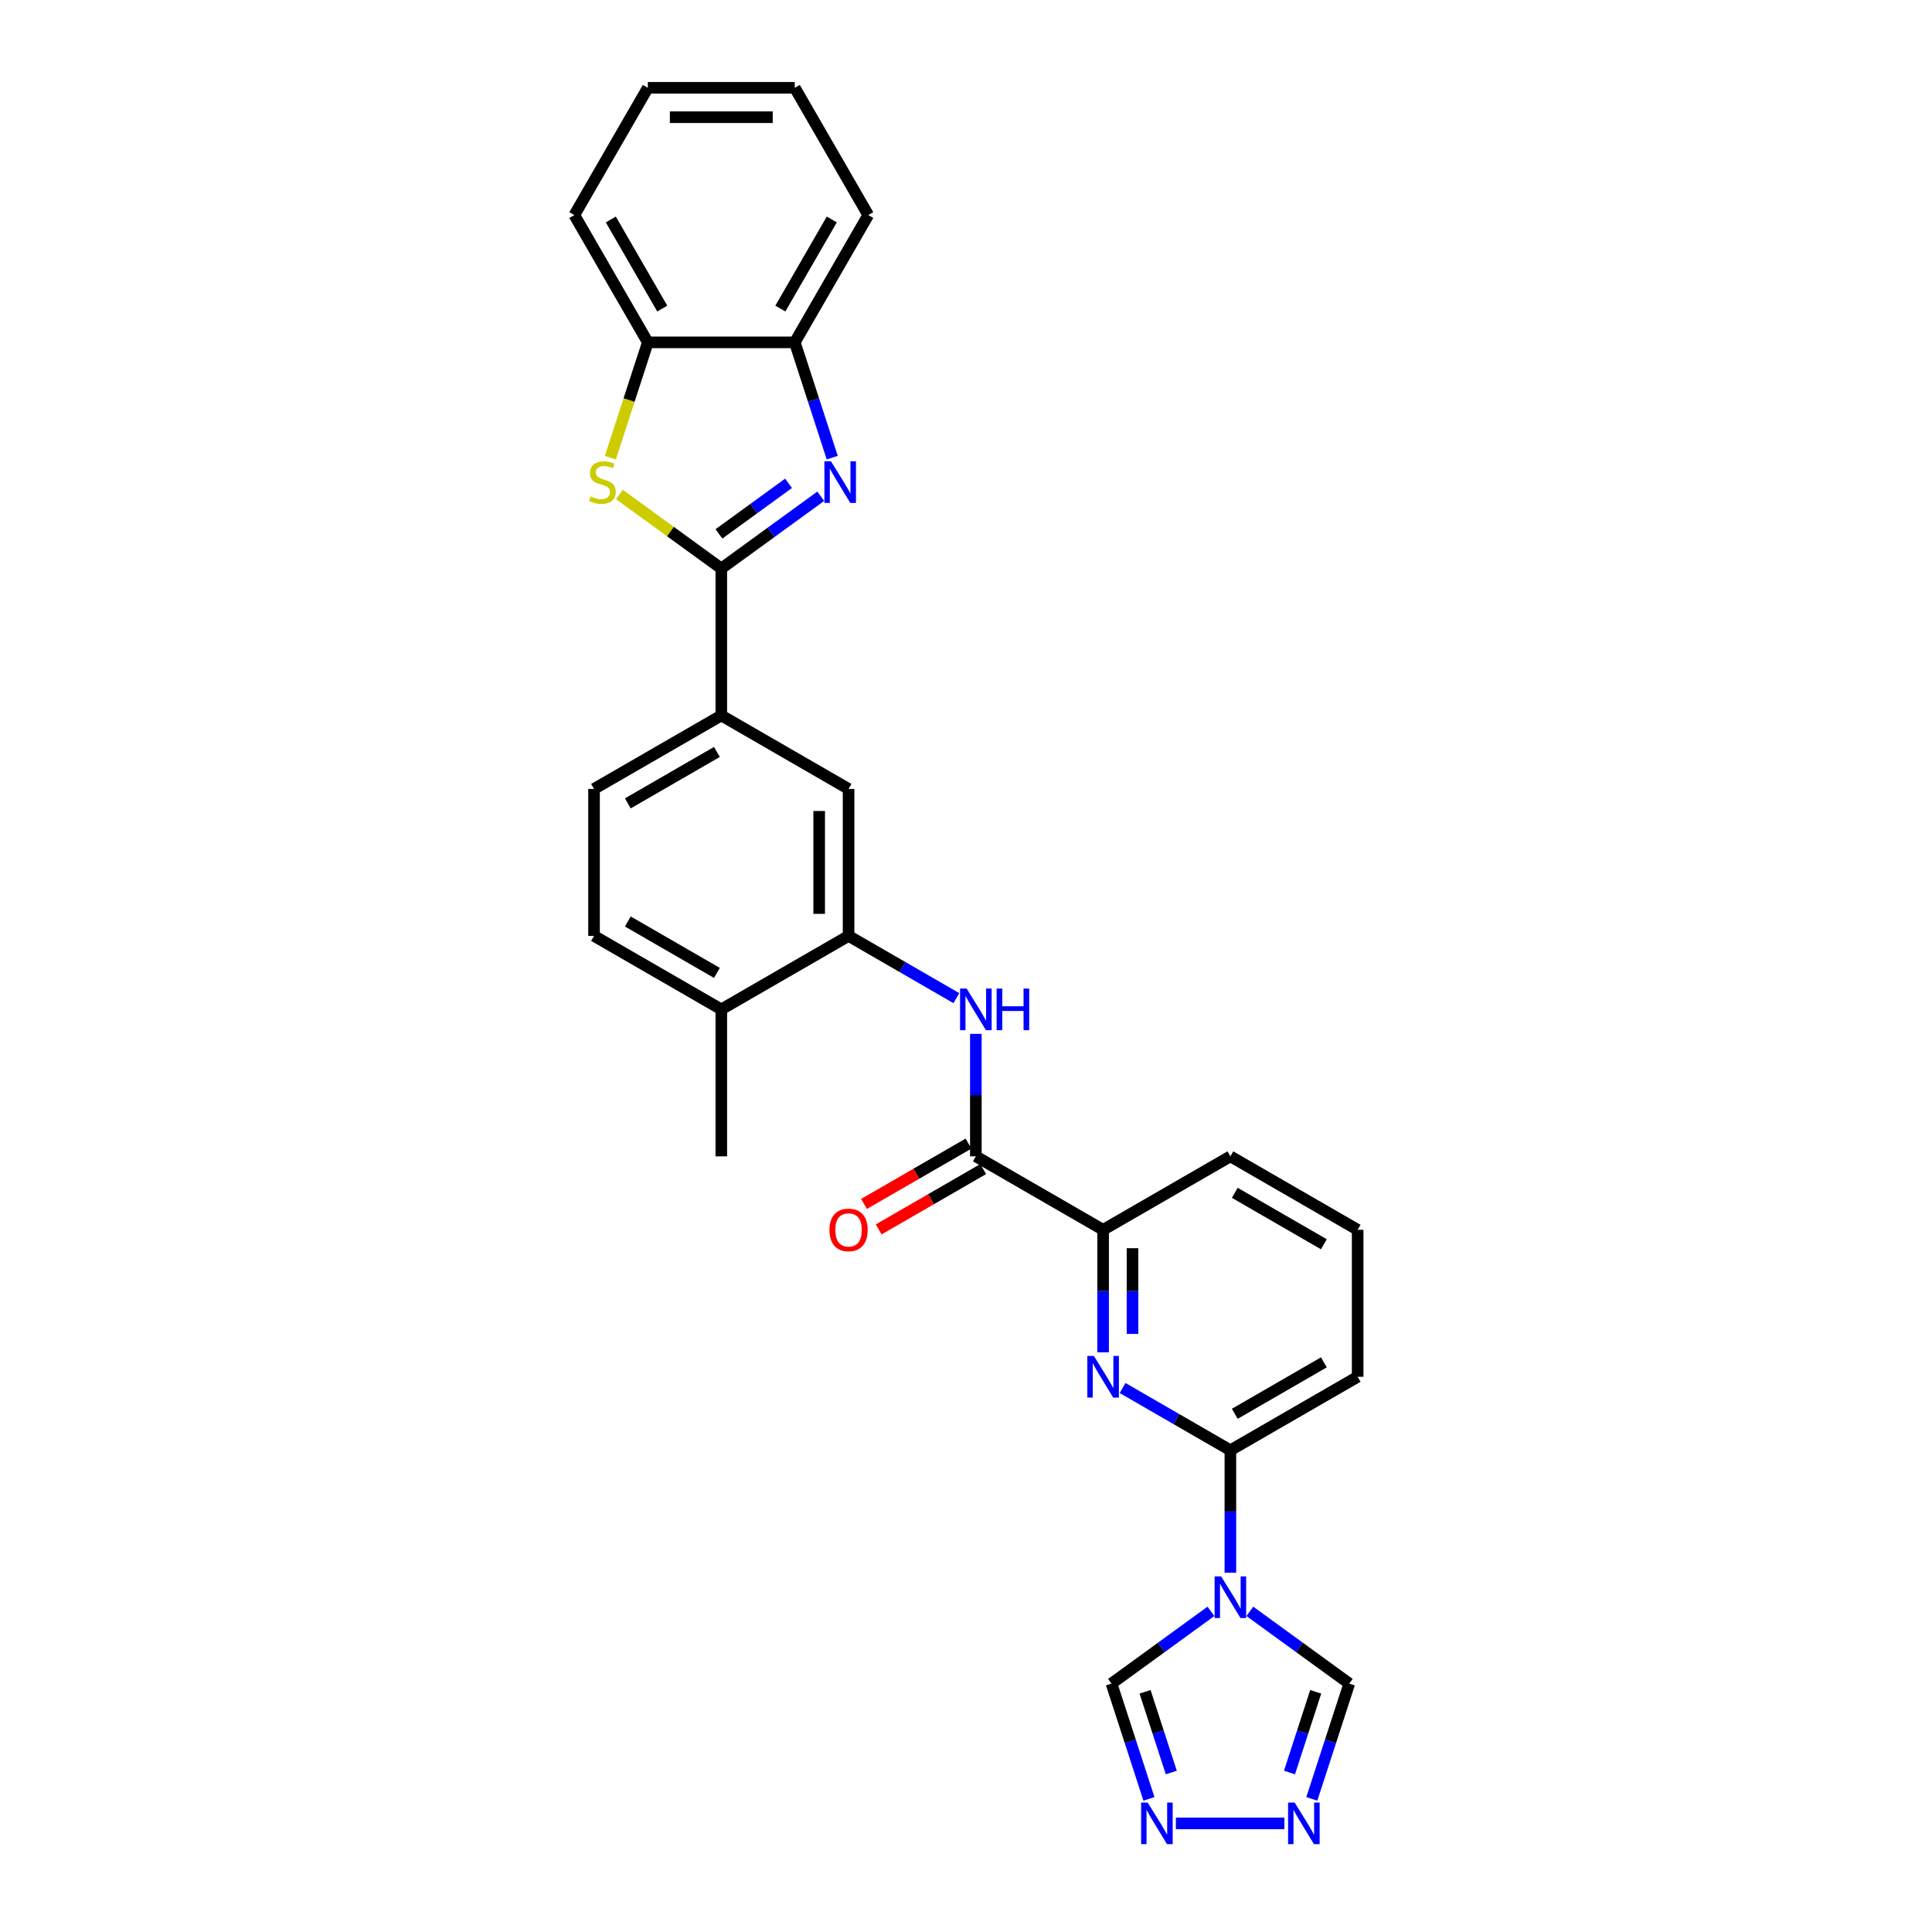 <?xml version='1.0' encoding='iso-8859-1'?>
<svg version='1.1' baseProfile='full'
              xmlns='http://www.w3.org/2000/svg'
                      xmlns:rdkit='http://www.rdkit.org/xml'
                      xmlns:xlink='http://www.w3.org/1999/xlink'
                  xml:space='preserve'
width='1000px' height='1000px' viewBox='0 0 1000 1000'>
<!-- END OF HEADER -->
<rect style='opacity:1.0;fill:#FFFFFF;stroke:none' width='1000' height='1000' x='0' y='0'> </rect>
<path class='bond-0' d='M 373.345,294.258 L 399.079,275.562' style='fill:none;fill-rule:evenodd;stroke:#000000;stroke-width:6px;stroke-linecap:butt;stroke-linejoin:miter;stroke-opacity:1' />
<path class='bond-0' d='M 399.079,275.562 L 424.813,256.865' style='fill:none;fill-rule:evenodd;stroke:#0000FF;stroke-width:6px;stroke-linecap:butt;stroke-linejoin:miter;stroke-opacity:1' />
<path class='bond-0' d='M 372.123,276.342 L 390.137,263.254' style='fill:none;fill-rule:evenodd;stroke:#000000;stroke-width:6px;stroke-linecap:butt;stroke-linejoin:miter;stroke-opacity:1' />
<path class='bond-0' d='M 390.137,263.254 L 408.151,250.166' style='fill:none;fill-rule:evenodd;stroke:#0000FF;stroke-width:6px;stroke-linecap:butt;stroke-linejoin:miter;stroke-opacity:1' />
<path class='bond-2' d='M 373.345,294.258 L 346.98,275.103' style='fill:none;fill-rule:evenodd;stroke:#000000;stroke-width:6px;stroke-linecap:butt;stroke-linejoin:miter;stroke-opacity:1' />
<path class='bond-2' d='M 346.98,275.103 L 320.615,255.948' style='fill:none;fill-rule:evenodd;stroke:#CCCC00;stroke-width:6px;stroke-linecap:butt;stroke-linejoin:miter;stroke-opacity:1' />
<path class='bond-10' d='M 373.345,294.258 L 373.345,370.325' style='fill:none;fill-rule:evenodd;stroke:#000000;stroke-width:6px;stroke-linecap:butt;stroke-linejoin:miter;stroke-opacity:1' />
<path class='bond-11' d='M 430.766,236.875 L 421.072,207.04' style='fill:none;fill-rule:evenodd;stroke:#0000FF;stroke-width:6px;stroke-linecap:butt;stroke-linejoin:miter;stroke-opacity:1' />
<path class='bond-11' d='M 421.072,207.04 L 411.378,177.205' style='fill:none;fill-rule:evenodd;stroke:#000000;stroke-width:6px;stroke-linecap:butt;stroke-linejoin:miter;stroke-opacity:1' />
<path class='bond-1' d='M 636.846,814.048 L 636.846,782.352' style='fill:none;fill-rule:evenodd;stroke:#0000FF;stroke-width:6px;stroke-linecap:butt;stroke-linejoin:miter;stroke-opacity:1' />
<path class='bond-1' d='M 636.846,782.352 L 636.846,750.655' style='fill:none;fill-rule:evenodd;stroke:#000000;stroke-width:6px;stroke-linecap:butt;stroke-linejoin:miter;stroke-opacity:1' />
<path class='bond-13' d='M 626.775,834.038 L 601.041,852.735' style='fill:none;fill-rule:evenodd;stroke:#0000FF;stroke-width:6px;stroke-linecap:butt;stroke-linejoin:miter;stroke-opacity:1' />
<path class='bond-13' d='M 601.041,852.735 L 575.307,871.431' style='fill:none;fill-rule:evenodd;stroke:#000000;stroke-width:6px;stroke-linecap:butt;stroke-linejoin:miter;stroke-opacity:1' />
<path class='bond-14' d='M 646.917,834.038 L 672.651,852.735' style='fill:none;fill-rule:evenodd;stroke:#0000FF;stroke-width:6px;stroke-linecap:butt;stroke-linejoin:miter;stroke-opacity:1' />
<path class='bond-14' d='M 672.651,852.735 L 698.384,871.431' style='fill:none;fill-rule:evenodd;stroke:#000000;stroke-width:6px;stroke-linecap:butt;stroke-linejoin:miter;stroke-opacity:1' />
<path class='bond-15' d='M 315.914,236.906 L 325.613,207.055' style='fill:none;fill-rule:evenodd;stroke:#CCCC00;stroke-width:6px;stroke-linecap:butt;stroke-linejoin:miter;stroke-opacity:1' />
<path class='bond-15' d='M 325.613,207.055 L 335.312,177.205' style='fill:none;fill-rule:evenodd;stroke:#000000;stroke-width:6px;stroke-linecap:butt;stroke-linejoin:miter;stroke-opacity:1' />
<path class='bond-3' d='M 570.971,699.949 L 570.971,668.252' style='fill:none;fill-rule:evenodd;stroke:#0000FF;stroke-width:6px;stroke-linecap:butt;stroke-linejoin:miter;stroke-opacity:1' />
<path class='bond-3' d='M 570.971,668.252 L 570.971,636.556' style='fill:none;fill-rule:evenodd;stroke:#000000;stroke-width:6px;stroke-linecap:butt;stroke-linejoin:miter;stroke-opacity:1' />
<path class='bond-3' d='M 586.184,690.44 L 586.184,668.252' style='fill:none;fill-rule:evenodd;stroke:#0000FF;stroke-width:6px;stroke-linecap:butt;stroke-linejoin:miter;stroke-opacity:1' />
<path class='bond-3' d='M 586.184,668.252 L 586.184,646.065' style='fill:none;fill-rule:evenodd;stroke:#000000;stroke-width:6px;stroke-linecap:butt;stroke-linejoin:miter;stroke-opacity:1' />
<path class='bond-4' d='M 581.042,718.436 L 608.944,734.546' style='fill:none;fill-rule:evenodd;stroke:#0000FF;stroke-width:6px;stroke-linecap:butt;stroke-linejoin:miter;stroke-opacity:1' />
<path class='bond-4' d='M 608.944,734.546 L 636.846,750.655' style='fill:none;fill-rule:evenodd;stroke:#000000;stroke-width:6px;stroke-linecap:butt;stroke-linejoin:miter;stroke-opacity:1' />
<path class='bond-32' d='M 636.846,750.655 L 702.721,712.622' style='fill:none;fill-rule:evenodd;stroke:#000000;stroke-width:6px;stroke-linecap:butt;stroke-linejoin:miter;stroke-opacity:1' />
<path class='bond-32' d='M 639.12,731.775 L 685.233,705.152' style='fill:none;fill-rule:evenodd;stroke:#000000;stroke-width:6px;stroke-linecap:butt;stroke-linejoin:miter;stroke-opacity:1' />
<path class='bond-5' d='M 505.095,598.523 L 505.095,566.826' style='fill:none;fill-rule:evenodd;stroke:#000000;stroke-width:6px;stroke-linecap:butt;stroke-linejoin:miter;stroke-opacity:1' />
<path class='bond-5' d='M 505.095,566.826 L 505.095,535.129' style='fill:none;fill-rule:evenodd;stroke:#0000FF;stroke-width:6px;stroke-linecap:butt;stroke-linejoin:miter;stroke-opacity:1' />
<path class='bond-12' d='M 505.095,598.523 L 570.971,636.556' style='fill:none;fill-rule:evenodd;stroke:#000000;stroke-width:6px;stroke-linecap:butt;stroke-linejoin:miter;stroke-opacity:1' />
<path class='bond-18' d='M 501.292,591.935 L 474.25,607.548' style='fill:none;fill-rule:evenodd;stroke:#000000;stroke-width:6px;stroke-linecap:butt;stroke-linejoin:miter;stroke-opacity:1' />
<path class='bond-18' d='M 474.25,607.548 L 447.207,623.161' style='fill:none;fill-rule:evenodd;stroke:#FF0000;stroke-width:6px;stroke-linecap:butt;stroke-linejoin:miter;stroke-opacity:1' />
<path class='bond-18' d='M 508.899,605.11 L 481.856,620.723' style='fill:none;fill-rule:evenodd;stroke:#000000;stroke-width:6px;stroke-linecap:butt;stroke-linejoin:miter;stroke-opacity:1' />
<path class='bond-18' d='M 481.856,620.723 L 454.814,636.336' style='fill:none;fill-rule:evenodd;stroke:#FF0000;stroke-width:6px;stroke-linecap:butt;stroke-linejoin:miter;stroke-opacity:1' />
<path class='bond-6' d='M 495.024,516.642 L 467.122,500.533' style='fill:none;fill-rule:evenodd;stroke:#0000FF;stroke-width:6px;stroke-linecap:butt;stroke-linejoin:miter;stroke-opacity:1' />
<path class='bond-6' d='M 467.122,500.533 L 439.22,484.424' style='fill:none;fill-rule:evenodd;stroke:#000000;stroke-width:6px;stroke-linecap:butt;stroke-linejoin:miter;stroke-opacity:1' />
<path class='bond-7' d='M 678.996,931.102 L 688.69,901.267' style='fill:none;fill-rule:evenodd;stroke:#0000FF;stroke-width:6px;stroke-linecap:butt;stroke-linejoin:miter;stroke-opacity:1' />
<path class='bond-7' d='M 688.69,901.267 L 698.384,871.431' style='fill:none;fill-rule:evenodd;stroke:#000000;stroke-width:6px;stroke-linecap:butt;stroke-linejoin:miter;stroke-opacity:1' />
<path class='bond-7' d='M 667.436,917.45 L 674.222,896.565' style='fill:none;fill-rule:evenodd;stroke:#0000FF;stroke-width:6px;stroke-linecap:butt;stroke-linejoin:miter;stroke-opacity:1' />
<path class='bond-7' d='M 674.222,896.565 L 681.008,875.681' style='fill:none;fill-rule:evenodd;stroke:#000000;stroke-width:6px;stroke-linecap:butt;stroke-linejoin:miter;stroke-opacity:1' />
<path class='bond-33' d='M 664.808,943.775 L 608.632,943.775' style='fill:none;fill-rule:evenodd;stroke:#0000FF;stroke-width:6px;stroke-linecap:butt;stroke-linejoin:miter;stroke-opacity:1' />
<path class='bond-8' d='M 594.695,931.102 L 585.001,901.267' style='fill:none;fill-rule:evenodd;stroke:#0000FF;stroke-width:6px;stroke-linecap:butt;stroke-linejoin:miter;stroke-opacity:1' />
<path class='bond-8' d='M 585.001,901.267 L 575.307,871.431' style='fill:none;fill-rule:evenodd;stroke:#000000;stroke-width:6px;stroke-linecap:butt;stroke-linejoin:miter;stroke-opacity:1' />
<path class='bond-8' d='M 606.256,917.45 L 599.47,896.565' style='fill:none;fill-rule:evenodd;stroke:#0000FF;stroke-width:6px;stroke-linecap:butt;stroke-linejoin:miter;stroke-opacity:1' />
<path class='bond-8' d='M 599.47,896.565 L 592.684,875.681' style='fill:none;fill-rule:evenodd;stroke:#000000;stroke-width:6px;stroke-linecap:butt;stroke-linejoin:miter;stroke-opacity:1' />
<path class='bond-9' d='M 439.22,484.424 L 439.22,408.358' style='fill:none;fill-rule:evenodd;stroke:#000000;stroke-width:6px;stroke-linecap:butt;stroke-linejoin:miter;stroke-opacity:1' />
<path class='bond-9' d='M 424.007,473.014 L 424.007,419.767' style='fill:none;fill-rule:evenodd;stroke:#000000;stroke-width:6px;stroke-linecap:butt;stroke-linejoin:miter;stroke-opacity:1' />
<path class='bond-30' d='M 439.22,484.424 L 373.345,522.457' style='fill:none;fill-rule:evenodd;stroke:#000000;stroke-width:6px;stroke-linecap:butt;stroke-linejoin:miter;stroke-opacity:1' />
<path class='bond-16' d='M 373.345,370.325 L 439.22,408.358' style='fill:none;fill-rule:evenodd;stroke:#000000;stroke-width:6px;stroke-linecap:butt;stroke-linejoin:miter;stroke-opacity:1' />
<path class='bond-19' d='M 373.345,370.325 L 307.47,408.358' style='fill:none;fill-rule:evenodd;stroke:#000000;stroke-width:6px;stroke-linecap:butt;stroke-linejoin:miter;stroke-opacity:1' />
<path class='bond-19' d='M 371.071,389.204 L 324.958,415.828' style='fill:none;fill-rule:evenodd;stroke:#000000;stroke-width:6px;stroke-linecap:butt;stroke-linejoin:miter;stroke-opacity:1' />
<path class='bond-24' d='M 411.378,177.205 L 449.411,111.33' style='fill:none;fill-rule:evenodd;stroke:#000000;stroke-width:6px;stroke-linecap:butt;stroke-linejoin:miter;stroke-opacity:1' />
<path class='bond-24' d='M 403.908,159.717 L 430.531,113.604' style='fill:none;fill-rule:evenodd;stroke:#000000;stroke-width:6px;stroke-linecap:butt;stroke-linejoin:miter;stroke-opacity:1' />
<path class='bond-29' d='M 411.378,177.205 L 335.312,177.205' style='fill:none;fill-rule:evenodd;stroke:#000000;stroke-width:6px;stroke-linecap:butt;stroke-linejoin:miter;stroke-opacity:1' />
<path class='bond-22' d='M 570.971,636.556 L 636.846,598.523' style='fill:none;fill-rule:evenodd;stroke:#000000;stroke-width:6px;stroke-linecap:butt;stroke-linejoin:miter;stroke-opacity:1' />
<path class='bond-25' d='M 335.312,177.205 L 297.279,111.33' style='fill:none;fill-rule:evenodd;stroke:#000000;stroke-width:6px;stroke-linecap:butt;stroke-linejoin:miter;stroke-opacity:1' />
<path class='bond-25' d='M 342.782,159.717 L 316.159,113.604' style='fill:none;fill-rule:evenodd;stroke:#000000;stroke-width:6px;stroke-linecap:butt;stroke-linejoin:miter;stroke-opacity:1' />
<path class='bond-17' d='M 373.345,522.457 L 307.47,484.424' style='fill:none;fill-rule:evenodd;stroke:#000000;stroke-width:6px;stroke-linecap:butt;stroke-linejoin:miter;stroke-opacity:1' />
<path class='bond-17' d='M 371.071,503.577 L 324.958,476.954' style='fill:none;fill-rule:evenodd;stroke:#000000;stroke-width:6px;stroke-linecap:butt;stroke-linejoin:miter;stroke-opacity:1' />
<path class='bond-26' d='M 373.345,522.457 L 373.345,598.523' style='fill:none;fill-rule:evenodd;stroke:#000000;stroke-width:6px;stroke-linecap:butt;stroke-linejoin:miter;stroke-opacity:1' />
<path class='bond-20' d='M 307.47,408.358 L 307.47,484.424' style='fill:none;fill-rule:evenodd;stroke:#000000;stroke-width:6px;stroke-linecap:butt;stroke-linejoin:miter;stroke-opacity:1' />
<path class='bond-21' d='M 702.721,712.622 L 702.721,636.556' style='fill:none;fill-rule:evenodd;stroke:#000000;stroke-width:6px;stroke-linecap:butt;stroke-linejoin:miter;stroke-opacity:1' />
<path class='bond-23' d='M 636.846,598.523 L 702.721,636.556' style='fill:none;fill-rule:evenodd;stroke:#000000;stroke-width:6px;stroke-linecap:butt;stroke-linejoin:miter;stroke-opacity:1' />
<path class='bond-23' d='M 639.12,617.403 L 685.233,644.026' style='fill:none;fill-rule:evenodd;stroke:#000000;stroke-width:6px;stroke-linecap:butt;stroke-linejoin:miter;stroke-opacity:1' />
<path class='bond-27' d='M 449.411,111.33 L 411.378,45.455' style='fill:none;fill-rule:evenodd;stroke:#000000;stroke-width:6px;stroke-linecap:butt;stroke-linejoin:miter;stroke-opacity:1' />
<path class='bond-28' d='M 297.279,111.33 L 335.312,45.455' style='fill:none;fill-rule:evenodd;stroke:#000000;stroke-width:6px;stroke-linecap:butt;stroke-linejoin:miter;stroke-opacity:1' />
<path class='bond-31' d='M 411.378,45.455 L 335.312,45.455' style='fill:none;fill-rule:evenodd;stroke:#000000;stroke-width:6px;stroke-linecap:butt;stroke-linejoin:miter;stroke-opacity:1' />
<path class='bond-31' d='M 399.968,60.668 L 346.722,60.668' style='fill:none;fill-rule:evenodd;stroke:#000000;stroke-width:6px;stroke-linecap:butt;stroke-linejoin:miter;stroke-opacity:1' />
<path  class='atom-1' d='M 430.122 238.777
L 437.181 250.187
Q 437.881 251.313, 439.007 253.351
Q 440.132 255.39, 440.193 255.512
L 440.193 238.777
L 443.053 238.777
L 443.053 260.319
L 440.102 260.319
L 432.526 247.844
Q 431.644 246.384, 430.7 244.71
Q 429.787 243.037, 429.514 242.519
L 429.514 260.319
L 426.714 260.319
L 426.714 238.777
L 430.122 238.777
' fill='#0000FF'/>
<path  class='atom-2' d='M 632.084 815.95
L 639.143 827.36
Q 639.843 828.486, 640.969 830.524
Q 642.094 832.563, 642.155 832.684
L 642.155 815.95
L 645.015 815.95
L 645.015 837.492
L 642.064 837.492
L 634.488 825.017
Q 633.605 823.557, 632.662 821.883
Q 631.749 820.21, 631.475 819.692
L 631.475 837.492
L 628.676 837.492
L 628.676 815.95
L 632.084 815.95
' fill='#0000FF'/>
<path  class='atom-3' d='M 305.721 256.942
Q 305.965 257.033, 306.969 257.459
Q 307.973 257.885, 309.068 258.159
Q 310.194 258.402, 311.289 258.402
Q 313.328 258.402, 314.514 257.428
Q 315.701 256.424, 315.701 254.69
Q 315.701 253.503, 315.092 252.773
Q 314.514 252.043, 313.602 251.647
Q 312.689 251.252, 311.167 250.795
Q 309.251 250.217, 308.094 249.67
Q 306.969 249.122, 306.147 247.966
Q 305.356 246.81, 305.356 244.862
Q 305.356 242.154, 307.182 240.481
Q 309.038 238.807, 312.689 238.807
Q 315.184 238.807, 318.013 239.994
L 317.314 242.337
Q 314.727 241.272, 312.78 241.272
Q 310.681 241.272, 309.524 242.154
Q 308.368 243.006, 308.399 244.497
Q 308.399 245.653, 308.977 246.353
Q 309.585 247.053, 310.437 247.449
Q 311.32 247.844, 312.78 248.3
Q 314.727 248.909, 315.884 249.518
Q 317.04 250.126, 317.861 251.374
Q 318.713 252.591, 318.713 254.69
Q 318.713 257.672, 316.705 259.284
Q 314.727 260.867, 311.411 260.867
Q 309.494 260.867, 308.034 260.441
Q 306.604 260.045, 304.9 259.345
L 305.721 256.942
' fill='#CCCC00'/>
<path  class='atom-4' d='M 566.209 701.851
L 573.268 713.261
Q 573.968 714.387, 575.093 716.425
Q 576.219 718.464, 576.28 718.585
L 576.28 701.851
L 579.14 701.851
L 579.14 723.393
L 576.189 723.393
L 568.613 710.918
Q 567.73 709.457, 566.787 707.784
Q 565.874 706.111, 565.6 705.593
L 565.6 723.393
L 562.801 723.393
L 562.801 701.851
L 566.209 701.851
' fill='#0000FF'/>
<path  class='atom-7' d='M 500.334 511.686
L 507.393 523.096
Q 508.092 524.221, 509.218 526.26
Q 510.344 528.299, 510.405 528.42
L 510.405 511.686
L 513.265 511.686
L 513.265 533.228
L 510.314 533.228
L 502.737 520.753
Q 501.855 519.292, 500.912 517.619
Q 499.999 515.945, 499.725 515.428
L 499.725 533.228
L 496.926 533.228
L 496.926 511.686
L 500.334 511.686
' fill='#0000FF'/>
<path  class='atom-7' d='M 515.851 511.686
L 518.772 511.686
L 518.772 520.844
L 529.787 520.844
L 529.787 511.686
L 532.707 511.686
L 532.707 533.228
L 529.787 533.228
L 529.787 523.278
L 518.772 523.278
L 518.772 533.228
L 515.851 533.228
L 515.851 511.686
' fill='#0000FF'/>
<path  class='atom-8' d='M 670.117 933.004
L 677.176 944.413
Q 677.876 945.539, 679.002 947.578
Q 680.127 949.616, 680.188 949.738
L 680.188 933.004
L 683.048 933.004
L 683.048 954.545
L 680.097 954.545
L 672.521 942.071
Q 671.638 940.61, 670.695 938.937
Q 669.782 937.263, 669.509 936.746
L 669.509 954.545
L 666.709 954.545
L 666.709 933.004
L 670.117 933.004
' fill='#0000FF'/>
<path  class='atom-9' d='M 594.051 933.004
L 601.11 944.413
Q 601.81 945.539, 602.935 947.578
Q 604.061 949.616, 604.122 949.738
L 604.122 933.004
L 606.982 933.004
L 606.982 954.545
L 604.031 954.545
L 596.455 942.071
Q 595.572 940.61, 594.629 938.937
Q 593.716 937.263, 593.442 936.746
L 593.442 954.545
L 590.643 954.545
L 590.643 933.004
L 594.051 933.004
' fill='#0000FF'/>
<path  class='atom-19' d='M 429.332 636.617
Q 429.332 631.444, 431.888 628.554
Q 434.443 625.663, 439.22 625.663
Q 443.997 625.663, 446.553 628.554
Q 449.109 631.444, 449.109 636.617
Q 449.109 641.85, 446.523 644.832
Q 443.936 647.783, 439.22 647.783
Q 434.474 647.783, 431.888 644.832
Q 429.332 641.88, 429.332 636.617
M 439.22 645.349
Q 442.506 645.349, 444.271 643.158
Q 446.066 640.937, 446.066 636.617
Q 446.066 632.387, 444.271 630.257
Q 442.506 628.097, 439.22 628.097
Q 435.934 628.097, 434.139 630.227
Q 432.374 632.357, 432.374 636.617
Q 432.374 640.968, 434.139 643.158
Q 435.934 645.349, 439.22 645.349
' fill='#FF0000'/>
</svg>
